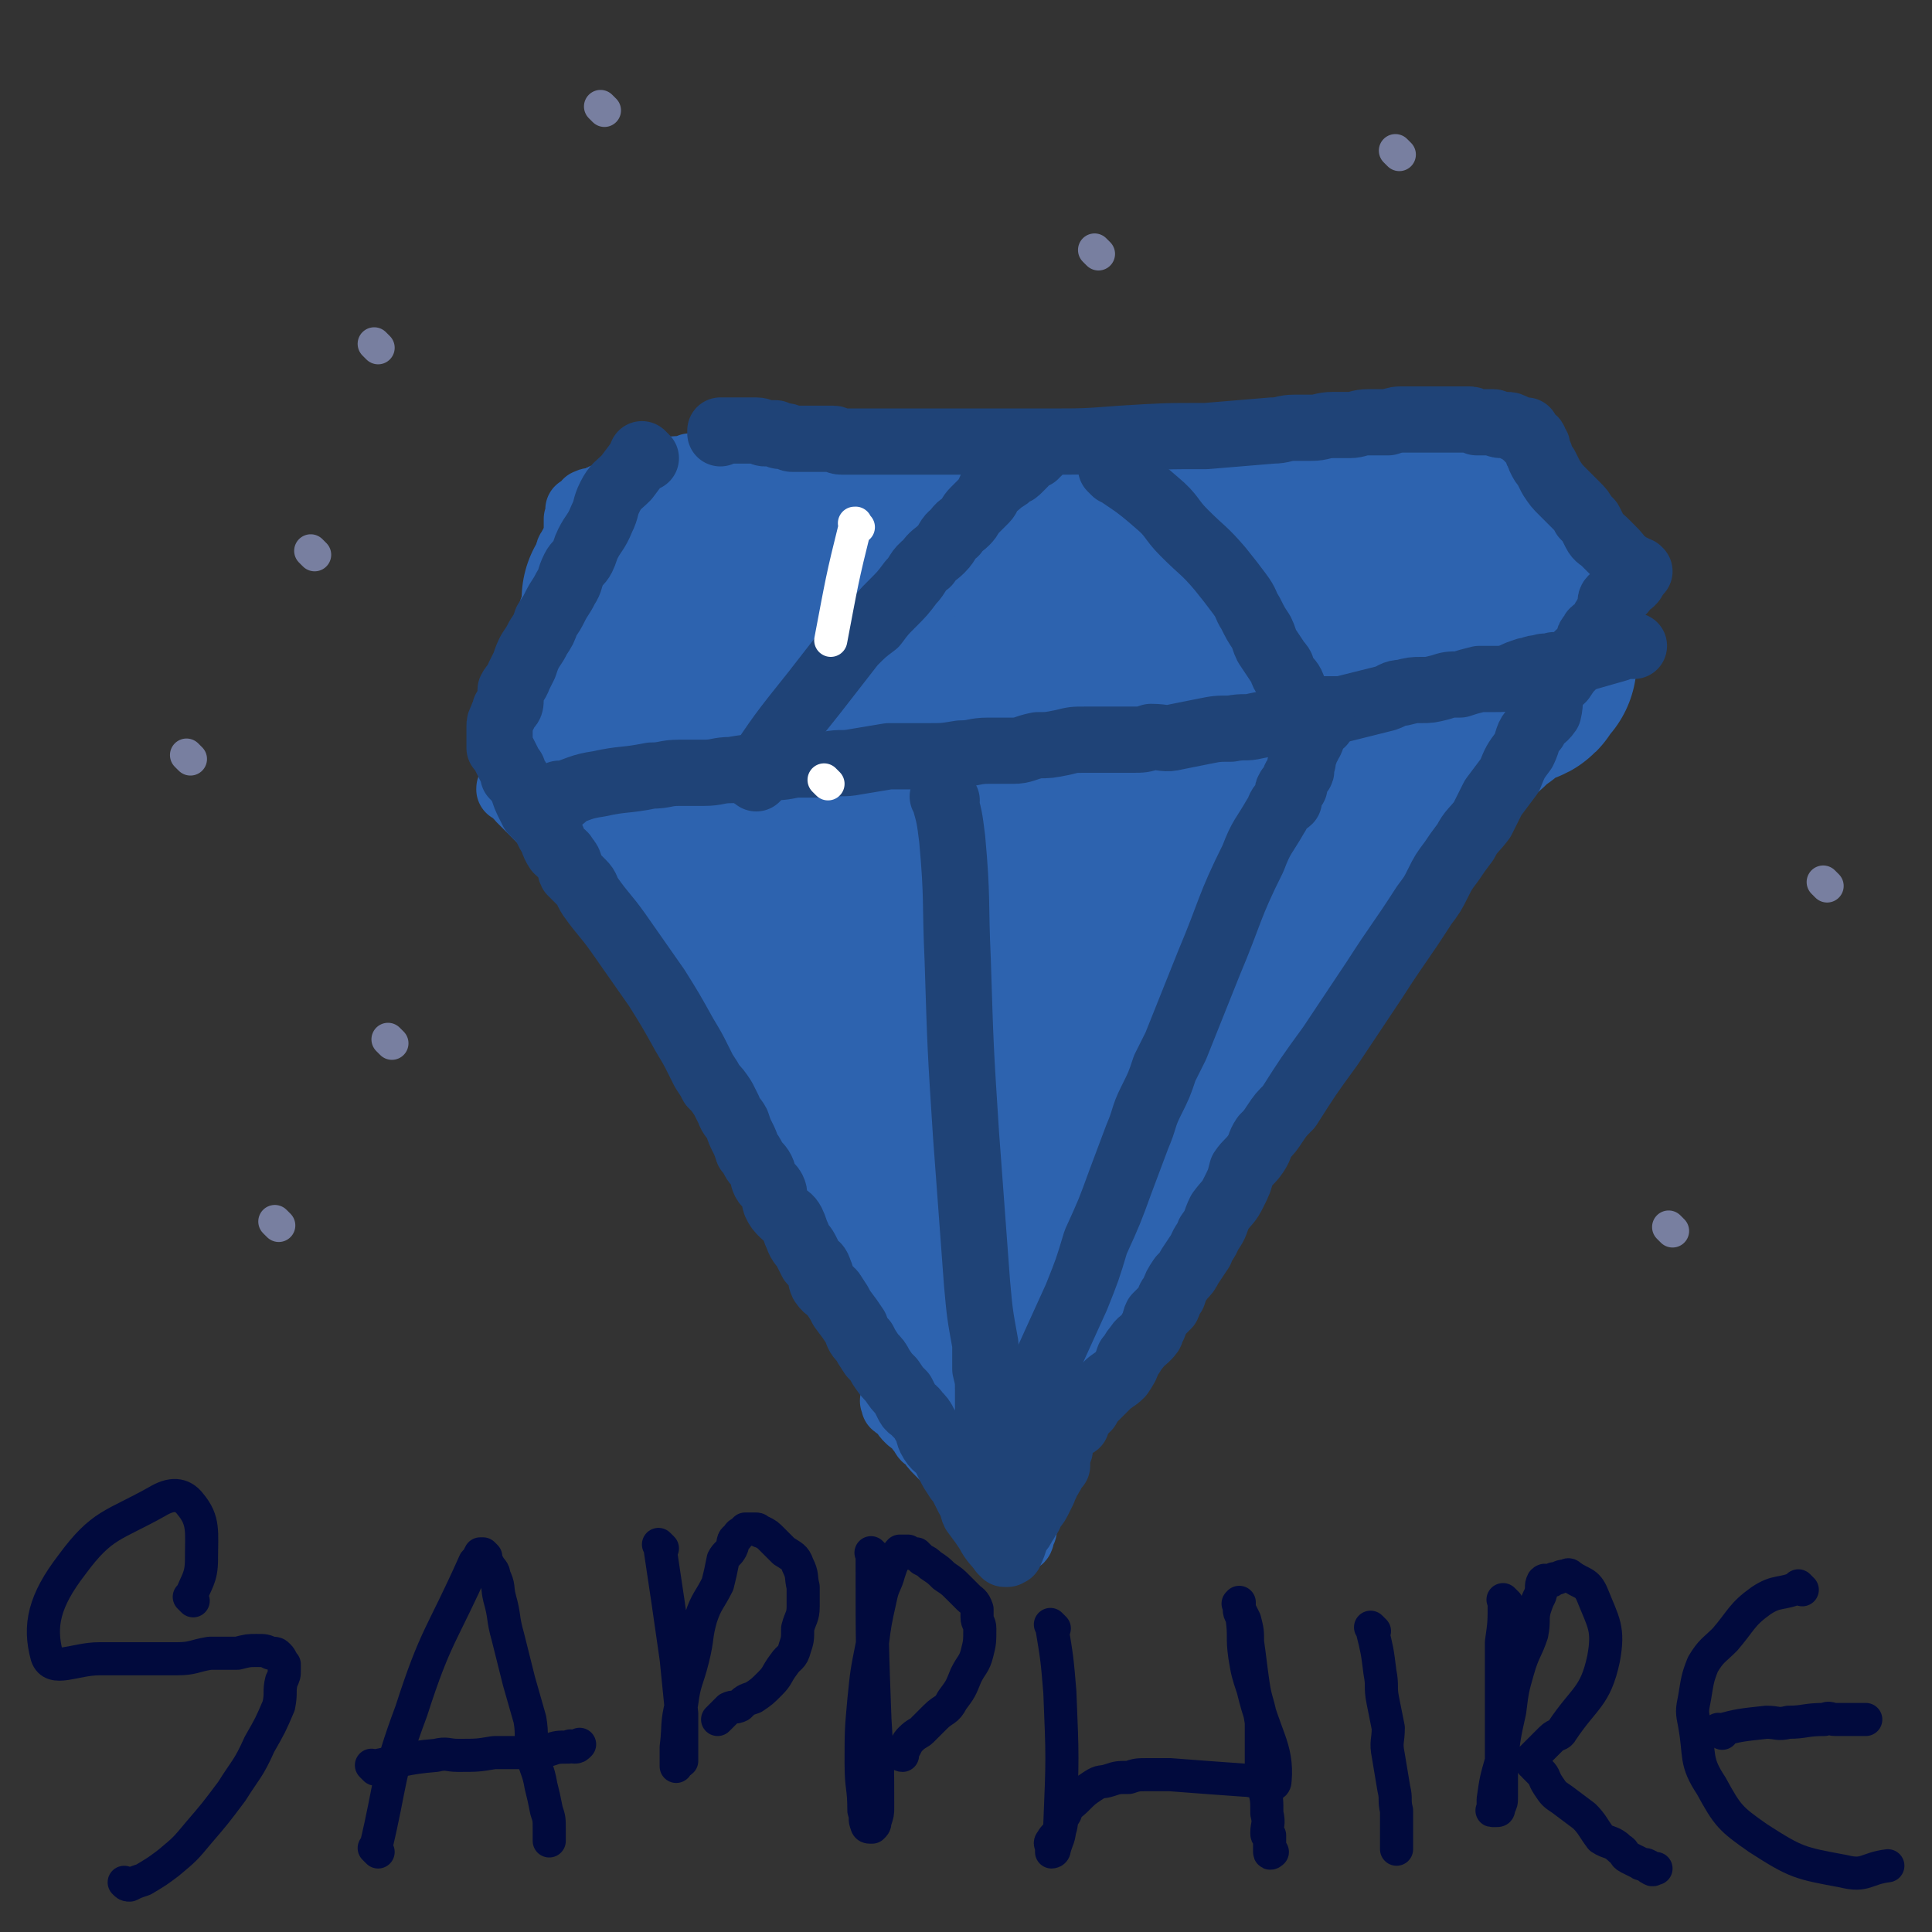 <svg viewBox='0 0 700 700' version='1.1' xmlns='http://www.w3.org/2000/svg' xmlns:xlink='http://www.w3.org/1999/xlink'><rect x="0" y="0" width="700" height="700" fill="#333333" stroke="none"/><g fill='none' stroke='#2D63AF' stroke-width='24' stroke-linecap='round' stroke-linejoin='round'><path d='M190,291c-1,-1 -1,-1 -1,-1 -1,-1 0,0 0,0 0,0 0,0 0,0 0,0 -1,-1 0,0 5,5 6,6 13,13 4,4 4,4 7,7 2,2 2,2 4,4 1,1 1,1 3,3 3,4 4,4 7,9 2,3 1,3 3,6 2,3 2,3 4,5 2,3 2,3 3,5 2,2 2,2 4,5 1,2 1,2 3,5 1,2 1,2 3,4 1,2 1,3 2,4 2,3 2,2 4,5 2,2 1,2 2,4 1,1 2,1 3,3 1,1 1,1 2,3 1,2 1,2 2,4 1,2 1,2 3,4 1,2 2,2 3,4 1,2 0,2 1,4 1,2 2,1 3,3 1,2 0,3 1,5 1,1 1,1 2,3 1,1 2,1 3,3 1,1 1,1 2,3 1,2 1,2 1,3 2,3 2,2 3,5 2,2 2,2 3,4 1,2 0,2 1,4 2,2 3,2 4,4 4,5 3,5 7,10 5,9 5,9 10,17 3,5 3,6 6,11 2,3 2,3 4,6 1,2 1,2 1,3 1,2 1,2 1,3 1,2 1,2 2,4 1,1 0,1 0,3 1,1 1,1 2,3 1,2 1,2 2,3 0,1 0,1 0,2 1,2 1,1 2,3 1,1 1,2 1,3 1,0 1,0 1,0 0,0 0,0 0,0 0,0 0,0 0,0 0,0 0,0 0,0 '/><path d='M186,287c-1,-1 -1,-1 -1,-1 -1,-1 0,0 0,0 0,0 0,0 0,0 0,0 -1,0 0,0 1,-13 1,-13 4,-25 2,-9 2,-9 4,-18 1,-4 1,-4 2,-8 2,-3 2,-3 3,-7 1,-3 1,-3 2,-7 1,-3 1,-2 2,-6 1,-2 0,-2 1,-4 1,-2 1,-2 2,-4 0,-1 1,-1 1,-2 0,-1 0,-1 0,-2 0,-1 0,-1 0,-2 0,0 0,0 0,-1 0,-1 1,-1 1,-2 1,-1 1,-1 1,-2 1,-1 1,-1 1,-2 0,-1 0,-1 0,-2 0,0 0,0 0,-1 0,-1 0,-2 0,-3 0,0 0,0 0,0 1,0 1,-1 1,-1 0,0 0,0 0,-1 0,0 0,0 0,0 0,0 0,0 0,0 0,-1 0,-1 0,-1 0,-1 0,0 0,0 0,0 0,0 0,0 0,0 0,0 0,0 -1,-1 0,0 0,0 1,0 1,0 1,-1 0,0 0,0 0,0 0,0 0,0 1,-1 1,-1 0,-1 1,-1 1,-1 1,0 2,0 1,0 1,-1 2,-1 1,-1 1,-1 2,-1 1,0 1,0 2,-1 1,-1 1,-1 3,-1 1,-1 1,-1 2,-1 2,0 2,0 3,-1 2,0 2,0 3,-1 3,-1 3,-2 5,-3 2,-1 2,0 5,-1 1,0 1,-1 3,-1 3,0 3,0 5,-1 2,0 2,0 5,0 7,-1 7,-1 15,-2 8,-1 8,-1 16,-1 6,0 6,0 12,0 2,0 2,0 4,0 2,0 2,0 4,0 2,0 2,0 3,0 1,0 1,0 3,0 2,0 2,0 4,0 2,0 2,0 4,0 2,0 2,0 3,0 3,0 3,0 5,0 2,0 2,0 5,0 2,0 2,0 4,0 2,0 2,0 5,0 3,0 3,0 5,0 2,0 2,0 4,0 2,0 2,0 4,0 3,0 3,0 6,0 2,0 2,0 4,0 1,0 1,-1 3,-1 2,0 2,0 4,0 2,0 2,0 5,0 2,0 2,0 5,0 2,0 2,0 4,0 3,0 3,0 5,0 2,0 2,0 5,0 3,0 3,-1 6,-1 2,0 2,0 3,0 3,0 3,0 5,0 3,0 3,0 5,0 2,0 2,0 3,0 2,0 2,0 5,0 2,0 2,0 4,0 4,0 4,0 7,0 1,0 1,0 3,0 3,0 3,0 5,0 2,0 2,0 5,0 3,0 3,0 5,0 3,0 3,0 5,0 2,0 2,0 4,0 2,0 2,0 4,0 2,0 2,0 4,0 2,0 2,0 4,0 2,0 2,1 4,1 1,0 1,0 3,0 2,0 2,0 4,0 2,0 2,0 4,0 1,0 1,0 3,0 1,0 1,0 2,0 2,0 2,0 3,0 1,0 1,0 2,0 2,0 2,0 3,0 2,0 2,0 3,0 1,0 1,0 3,0 1,0 1,0 2,0 1,0 1,0 2,0 2,0 2,0 3,0 5,0 5,0 9,0 3,0 3,0 6,0 2,0 2,1 3,1 0,0 0,0 1,0 0,0 0,0 0,0 0,0 0,0 1,0 0,0 0,0 0,0 0,0 0,0 0,0 1,0 1,0 1,0 0,0 0,0 0,0 0,1 1,0 1,1 0,1 0,1 0,2 0,0 0,0 1,1 1,1 1,0 2,1 1,1 0,1 1,2 1,2 0,2 1,3 1,1 1,1 2,2 0,1 0,1 1,2 1,1 1,2 1,3 1,1 1,1 1,3 1,1 1,1 2,2 1,1 1,1 1,3 1,2 1,2 2,3 1,2 1,2 2,4 0,1 1,1 1,2 2,2 2,2 3,5 1,1 0,1 1,3 0,1 0,1 1,2 1,1 1,1 2,2 1,2 1,2 1,4 1,1 0,1 0,2 0,1 0,1 1,3 0,0 1,0 1,1 0,1 0,1 0,2 0,1 1,0 1,1 1,2 1,2 1,3 0,0 0,0 0,1 0,0 1,0 1,1 0,1 0,1 0,2 0,0 1,0 1,0 1,1 0,1 0,2 0,1 1,0 1,1 1,0 1,0 1,1 0,0 0,0 0,1 0,1 1,1 1,3 0,0 0,1 0,1 0,1 0,1 0,2 0,0 0,0 0,1 0,1 0,1 0,1 -1,2 -2,2 -3,3 -1,1 -1,2 -2,3 0,0 0,0 0,0 -1,2 -1,2 -2,3 -1,1 -1,1 -2,2 -1,1 -1,1 -2,2 -1,2 -1,2 -2,4 -1,1 -2,0 -3,2 -1,1 -1,2 -2,3 -1,1 -1,1 -1,2 -2,2 -2,2 -3,4 -2,1 -3,0 -4,2 -1,2 -1,2 -2,4 -1,2 -2,2 -3,3 -2,2 -2,3 -4,5 -2,2 -2,2 -4,4 -2,2 -2,2 -4,4 -2,2 -1,2 -3,4 -2,1 -1,2 -3,3 -2,2 -3,2 -4,3 -2,2 -2,3 -4,5 -1,2 -2,2 -4,4 -1,1 -1,1 -3,3 -2,1 -2,1 -3,3 -2,2 -2,2 -4,4 -1,2 -1,1 -2,3 -1,1 -1,2 -2,3 -1,1 -1,1 -2,2 -1,0 0,1 -1,1 -1,2 -1,2 -3,3 -1,1 -1,0 -1,1 -1,2 -1,2 -2,4 -1,2 -1,1 -2,3 -1,1 0,1 -1,2 -1,2 -2,2 -3,4 -1,1 -1,2 -2,3 -1,2 -2,2 -3,4 -2,2 -2,2 -3,4 -1,2 -1,2 -2,4 -2,2 -2,1 -3,3 -3,3 -3,3 -5,5 -2,2 -2,2 -3,4 -1,2 -1,2 -3,3 -1,2 -1,2 -2,3 -2,2 -1,3 -3,5 -5,8 -6,7 -11,16 -5,8 -5,8 -10,16 -5,8 -5,8 -10,16 -2,2 -2,2 -3,4 -1,2 -1,2 -1,4 -1,1 -1,1 -2,3 -1,2 -2,2 -3,4 -1,2 -1,2 -2,3 -1,2 -1,2 -2,4 -1,2 0,2 -1,4 -1,1 -1,1 -2,2 -1,2 -1,2 -2,4 0,2 0,2 -1,3 -1,2 -1,2 -2,3 -1,2 -1,2 -1,4 -1,1 -1,1 -2,3 -1,2 -2,2 -3,4 -1,2 -1,3 -1,5 -1,1 0,1 -1,3 0,1 -1,1 -1,3 -1,2 -1,2 -2,4 -1,2 0,2 -1,4 0,3 0,3 -1,5 -1,2 -2,1 -3,4 -1,2 1,2 0,4 -1,2 -1,2 -2,4 -1,2 -1,2 -2,5 0,2 0,2 -1,5 -1,2 -1,2 -2,4 -1,2 -1,2 -1,5 -1,1 -1,1 -1,2 0,1 -1,1 -1,3 -1,1 -1,1 -1,3 -1,1 0,1 -1,2 0,0 -1,0 -1,1 0,0 0,0 0,1 0,1 0,1 0,2 0,1 -1,1 -1,1 0,1 0,1 0,1 0,0 0,0 0,0 0,1 0,1 0,1 0,0 0,0 0,0 0,0 0,1 -1,1 -1,0 -1,1 -2,0 -2,-2 -2,-2 -3,-5 -3,-4 -3,-4 -5,-7 -2,-3 -2,-3 -3,-5 -2,-3 -2,-2 -3,-4 -2,-3 -2,-3 -3,-6 -2,-2 -2,-1 -4,-3 -1,-2 -1,-2 -2,-3 -2,-2 -2,-2 -3,-3 -2,-2 -2,-1 -4,-3 -1,-1 0,-2 -1,-3 -1,-1 -2,0 -3,-1 -1,-1 -1,-1 -2,-3 -1,-1 -1,-1 -2,-2 -1,0 -1,0 -2,-1 -1,0 -1,0 -2,-1 0,0 0,0 0,0 0,0 0,0 -1,0 0,0 0,0 0,0 0,0 0,0 0,0 -1,-1 0,0 0,0 0,0 0,1 0,1 1,1 1,0 2,1 1,0 1,0 1,1 1,2 1,2 2,3 1,1 1,1 3,2 1,2 1,2 2,3 1,2 1,2 3,3 1,2 1,2 3,4 2,2 2,2 4,4 2,2 2,2 4,4 2,2 2,2 3,4 2,2 1,3 3,5 1,2 1,2 3,4 1,1 1,1 2,3 0,0 0,0 0,0 1,1 1,1 1,2 0,0 0,0 0,0 0,-1 0,-1 0,-1 0,-2 -1,-2 -1,-3 0,-3 0,-3 -1,-6 0,-4 0,-4 0,-9 0,-5 0,-5 -1,-10 0,-5 0,-5 -1,-10 -1,-5 -1,-5 -2,-9 -1,-4 -1,-4 -2,-8 -1,-3 -1,-3 -2,-6 -1,-3 -1,-3 -2,-5 -1,-2 -1,-2 -2,-3 -1,-1 -1,-2 -1,-3 0,-1 -1,-1 -1,-2 0,0 0,1 0,1 0,0 0,0 0,0 '/></g>
<g fill='none' stroke='#2D63AF' stroke-width='80' stroke-linecap='round' stroke-linejoin='round'><path d='M233,269c-1,-1 -1,-1 -1,-1 -1,-1 0,0 0,0 0,0 0,0 0,0 11,9 11,9 22,18 22,16 23,14 44,32 12,10 11,12 22,23 1,1 1,1 1,2 1,1 0,1 0,1 0,0 0,0 0,0 -1,-1 -2,-1 -3,-2 -3,-2 -2,-2 -5,-5 -4,-4 -4,-4 -8,-8 -4,-5 -4,-5 -8,-9 -4,-5 -4,-5 -9,-9 -4,-3 -4,-3 -9,-6 -3,-3 -3,-4 -7,-7 -3,-2 -4,-1 -7,-3 -8,-5 -8,-5 -16,-11 -5,-3 -5,-4 -10,-8 -2,-1 -2,-1 -3,-2 0,0 0,0 0,0 0,0 0,0 0,0 -1,-1 0,0 0,0 0,0 0,0 0,0 1,0 1,0 1,0 1,0 1,0 1,1 2,1 2,1 4,3 5,4 5,4 10,9 6,6 5,7 11,14 5,6 6,6 11,13 5,7 4,7 9,14 4,7 4,7 8,14 3,6 3,6 7,13 4,7 4,7 8,14 5,9 6,8 10,17 4,8 3,8 7,16 4,9 5,8 9,17 5,8 4,8 9,16 3,6 3,6 7,12 3,6 3,6 7,11 2,4 2,4 5,7 2,2 2,3 4,4 1,0 1,0 2,0 1,0 1,0 1,0 0,-1 -1,-1 -1,-3 -1,-3 -1,-3 -2,-6 -1,-5 -1,-5 -3,-10 -5,-17 -5,-18 -11,-34 -5,-13 -5,-13 -12,-26 -6,-11 -6,-11 -13,-22 -5,-9 -4,-10 -9,-19 -4,-6 -4,-6 -8,-13 -3,-5 -3,-5 -6,-10 -2,-2 -2,-2 -4,-5 -1,-1 -1,-2 -1,-3 0,-1 0,-1 0,-2 0,0 0,0 0,0 0,0 0,1 0,1 0,1 0,1 1,1 1,1 1,1 3,2 1,2 0,3 2,5 1,1 2,1 3,3 5,10 6,10 10,20 3,6 2,7 5,13 3,8 3,8 6,15 4,8 4,8 7,16 2,6 2,6 4,13 3,6 3,6 5,12 2,6 2,6 4,11 1,4 1,4 2,8 3,13 2,13 6,25 2,5 3,4 5,9 2,6 1,6 3,12 1,2 1,2 1,3 0,1 0,1 0,2 0,2 0,2 0,3 0,1 0,1 0,2 0,1 0,1 0,2 0,1 0,1 0,3 0,0 0,0 0,1 0,1 0,1 0,1 0,1 0,1 0,1 0,0 0,0 0,0 0,0 0,0 0,0 -1,-1 0,0 0,0 0,0 0,0 0,-1 0,-1 0,-1 0,-2 0,-2 0,-2 0,-4 1,-4 1,-4 2,-7 1,-6 1,-6 2,-12 1,-5 2,-5 3,-11 2,-7 1,-7 4,-14 2,-7 3,-7 6,-14 4,-7 4,-8 9,-15 3,-6 3,-6 7,-12 5,-7 5,-7 9,-13 5,-7 5,-7 10,-14 4,-5 4,-5 9,-11 4,-7 4,-7 9,-14 5,-6 5,-6 9,-12 4,-5 4,-6 8,-11 4,-6 4,-6 9,-12 3,-4 3,-4 6,-8 3,-3 3,-4 6,-7 3,-4 4,-3 7,-7 4,-3 4,-3 7,-6 4,-3 4,-3 8,-6 3,-3 2,-4 6,-7 3,-3 4,-2 8,-5 3,-2 3,-2 6,-5 3,-2 3,-2 5,-4 2,-2 2,-2 4,-4 3,-2 3,-2 6,-4 2,-1 2,-1 4,-3 2,-2 2,-2 5,-4 2,-2 2,-2 5,-4 1,-1 1,-1 3,-2 2,-1 3,0 4,-1 1,-1 -1,-2 0,-3 0,-1 1,0 1,0 1,-1 1,-1 1,-1 0,0 1,0 1,0 0,0 0,0 0,0 0,0 0,0 0,-1 0,0 0,0 0,0 0,-1 0,-1 0,-2 -1,-6 -2,-6 -3,-11 -2,-6 -2,-6 -4,-11 -2,-6 -3,-5 -5,-11 -1,-2 0,-2 -1,-4 0,0 0,0 0,0 0,0 0,0 -1,-1 0,0 0,0 0,0 0,0 0,0 -1,-1 0,0 0,0 0,0 0,0 0,0 0,0 -1,-1 -1,-1 -1,-1 0,0 0,0 0,0 0,0 0,0 -1,-1 0,0 0,0 0,0 0,0 0,-1 0,-1 0,-1 -1,-1 -1,-1 -1,-1 -1,0 -2,0 -1,0 0,0 -1,-1 -1,0 -1,0 -1,0 -2,-1 -2,-1 -4,-1 -1,0 -1,-1 -3,-1 -2,0 -2,0 -4,0 -2,0 -2,-1 -4,-1 -3,0 -3,0 -6,0 -3,0 -3,0 -5,0 -4,0 -4,0 -8,0 -5,0 -5,1 -9,1 -4,0 -4,0 -8,1 -4,0 -4,0 -8,0 -4,0 -4,0 -8,1 -3,0 -3,1 -7,1 -4,0 -4,0 -7,0 -4,0 -3,1 -7,2 -2,0 -2,0 -5,0 -3,1 -3,1 -6,2 -4,1 -4,0 -8,1 -4,1 -4,1 -9,1 -4,0 -4,0 -7,1 -4,0 -4,1 -8,1 -3,1 -3,1 -7,1 -3,0 -3,0 -6,1 -3,0 -3,0 -6,0 -3,0 -3,0 -6,0 -2,0 -2,1 -4,1 -4,0 -4,0 -7,0 -12,1 -12,1 -23,2 -12,2 -12,2 -24,4 -13,2 -13,2 -26,3 -3,0 -3,0 -6,0 -3,0 -3,0 -6,0 -2,0 -2,0 -5,0 -2,0 -2,0 -4,0 -2,0 -2,0 -4,0 -3,0 -3,0 -5,0 -2,0 -2,0 -4,0 -3,0 -3,1 -5,1 -3,0 -3,0 -5,0 -2,0 -2,0 -4,0 -2,0 -2,1 -4,1 -1,0 -1,0 -2,0 -2,0 -2,1 -3,1 -1,0 -1,0 -2,0 0,0 0,0 0,0 0,0 0,0 -1,0 -1,0 -1,0 -1,0 0,0 0,0 0,0 0,0 0,0 -1,0 0,0 0,0 0,0 0,1 0,0 1,1 1,1 0,2 1,3 2,1 2,1 4,2 2,1 2,1 4,2 5,2 5,2 9,5 7,3 7,3 14,6 7,3 7,3 14,6 9,5 9,4 18,9 7,4 7,4 14,9 6,3 6,3 12,7 5,3 5,3 10,6 5,4 5,4 10,8 6,4 6,3 12,7 5,3 5,4 9,7 6,3 6,4 11,7 6,3 6,3 12,6 6,3 6,3 12,7 4,2 4,3 9,5 4,2 4,1 8,3 3,2 3,3 7,3 2,1 3,0 5,0 3,0 4,1 5,0 1,-1 0,-2 1,-3 1,-3 1,-3 2,-5 2,-3 2,-3 4,-6 1,-4 1,-4 3,-8 1,-3 0,-4 1,-7 2,-3 2,-3 4,-6 2,-3 2,-3 3,-6 2,-4 2,-4 4,-7 1,-4 1,-4 3,-7 4,-10 6,-10 9,-19 1,-5 1,-12 -2,-10 -23,17 -28,22 -50,48 -19,23 -17,25 -33,50 -6,9 -5,9 -10,18 -3,6 -4,6 -7,13 -1,2 -1,2 -3,5 0,1 0,1 0,1 0,0 1,0 1,0 2,-2 2,-2 3,-5 5,-8 4,-9 8,-18 7,-13 7,-13 13,-27 7,-13 7,-13 12,-27 5,-13 5,-13 9,-27 3,-11 3,-11 6,-22 2,-7 3,-7 4,-14 1,-3 0,-3 0,-6 0,-1 0,-2 0,-2 0,0 -1,1 -1,1 0,2 1,2 1,5 0,9 -1,10 0,19 1,17 2,16 3,33 1,16 1,16 1,33 0,12 0,12 1,24 0,7 0,7 1,15 1,4 1,4 2,7 0,0 0,0 0,0 1,-5 1,-5 1,-9 0,-15 0,-15 -1,-31 -1,-15 -1,-15 -2,-31 -1,-12 -1,-12 -2,-25 -1,-6 -1,-6 -3,-12 -1,-4 -1,-5 -3,-7 -2,-1 -2,0 -4,1 -2,2 -2,2 -4,4 -4,5 -5,4 -9,10 -3,5 -2,6 -5,12 -3,5 -2,5 -5,10 -1,2 -1,1 -2,3 0,0 0,1 0,1 0,0 -1,0 -1,-1 -1,-8 -1,-8 -2,-16 0,-7 0,-7 -1,-15 0,-5 0,-6 -1,-10 0,-1 -3,-1 -3,0 1,19 3,20 5,40 '/></g>
<g fill='none' stroke='#1F4377' stroke-width='24' stroke-linecap='round' stroke-linejoin='round'><path d='M234,166c-1,-1 -1,-1 -1,-1 -1,-1 0,0 0,0 0,0 0,0 0,0 0,0 0,0 0,0 -1,-1 0,0 0,0 0,0 0,0 0,0 -3,4 -3,4 -6,8 -3,3 -4,3 -6,7 -2,4 -1,4 -3,8 -2,5 -3,5 -5,9 -1,2 -1,3 -2,5 -1,2 -2,2 -3,4 -2,4 -1,4 -3,7 -2,4 -2,3 -4,7 -1,2 -1,2 -3,5 -1,3 -1,3 -3,6 -1,2 -1,2 -3,5 -1,2 -1,2 -2,5 -1,2 -1,2 -2,4 -1,3 -2,3 -3,5 0,2 0,2 0,4 0,2 -1,2 -2,3 0,2 -1,2 -1,3 -1,2 -1,2 -1,3 0,1 0,1 0,1 0,2 0,2 0,3 0,0 0,0 0,1 0,0 0,0 0,0 0,0 0,0 0,1 0,1 0,1 0,1 0,1 0,1 0,1 1,1 1,1 2,3 0,0 0,0 0,0 1,2 1,2 2,4 1,1 1,1 1,3 2,2 2,2 3,4 1,2 1,3 2,5 1,2 1,2 2,4 2,2 2,2 4,4 1,2 1,2 2,4 2,3 1,3 3,6 2,2 2,1 3,3 2,2 1,3 2,5 2,2 2,2 4,4 2,2 1,2 3,5 5,7 5,6 10,13 7,10 7,10 14,20 5,8 5,8 10,17 3,5 3,5 5,9 1,2 1,2 2,4 2,3 2,3 3,5 2,2 2,2 4,5 1,2 1,2 2,4 1,3 2,3 3,5 1,3 1,3 2,5 1,2 1,2 2,5 1,1 1,1 2,3 1,2 2,2 3,4 1,2 0,2 1,4 1,2 2,1 3,3 1,2 0,2 1,5 1,2 1,2 3,4 1,1 2,1 3,3 1,2 1,3 2,5 1,3 2,3 3,5 1,2 1,2 2,4 2,2 2,1 3,4 1,2 0,2 1,4 2,3 3,2 4,4 2,3 2,3 3,5 3,4 3,4 5,7 1,3 1,3 3,5 1,2 1,2 3,5 2,2 2,2 3,4 2,3 2,3 4,5 2,3 2,3 4,5 1,2 1,2 2,4 1,2 2,1 3,3 2,2 2,2 3,4 2,3 1,3 2,5 2,4 3,3 5,6 1,2 1,2 2,4 1,2 1,2 3,5 1,1 1,1 2,3 1,2 1,2 2,4 2,3 1,3 2,5 3,4 3,4 5,7 2,4 3,4 5,7 1,0 1,0 1,1 0,0 0,0 0,0 0,0 0,0 0,0 1,0 1,0 1,0 0,0 0,0 0,0 1,-1 1,0 1,-1 1,-1 0,-1 1,-2 1,-3 1,-3 2,-5 1,-1 1,-1 2,-3 1,-1 1,-2 2,-3 1,-3 2,-3 3,-5 1,-2 1,-2 2,-4 0,-2 1,-1 1,-3 1,-1 1,-1 1,-2 0,-1 0,0 1,-1 0,-1 0,-1 0,-1 0,-1 0,0 1,-1 0,0 0,0 0,0 0,-1 1,-1 1,-1 0,-1 0,-1 0,-2 0,0 0,0 0,0 0,-1 0,-1 0,-2 0,0 0,0 0,0 0,-1 1,-1 1,-2 0,-1 0,-1 0,-2 0,0 0,-1 0,-1 0,-1 0,-1 1,-1 0,0 0,0 0,0 0,0 0,-1 0,-1 1,-1 1,-1 2,-2 1,-2 1,-1 3,-2 0,-1 0,-2 1,-3 1,-1 1,-1 3,-3 1,-2 1,-2 3,-4 2,-2 2,-2 4,-4 2,-2 3,-2 5,-4 2,-3 2,-3 3,-6 2,-2 1,-2 3,-4 1,-2 2,-2 3,-3 2,-2 2,-2 2,-3 2,-3 1,-3 2,-5 2,-2 2,-2 4,-4 1,-2 0,-2 2,-4 1,-3 1,-3 3,-6 2,-2 2,-2 3,-4 2,-3 2,-3 4,-6 1,-3 2,-3 3,-6 3,-4 2,-4 4,-8 3,-4 3,-3 5,-7 2,-4 2,-4 3,-8 2,-3 3,-3 5,-6 2,-3 1,-3 3,-6 2,-2 2,-2 4,-5 2,-3 2,-3 5,-6 7,-11 7,-11 15,-22 8,-12 8,-12 16,-24 9,-14 9,-13 18,-27 3,-4 3,-4 5,-8 2,-4 2,-4 5,-8 2,-3 2,-3 5,-7 2,-4 3,-4 6,-8 2,-4 2,-4 4,-8 3,-4 3,-4 6,-8 2,-5 2,-5 5,-9 2,-4 1,-5 4,-8 2,-4 3,-3 5,-6 1,-4 0,-5 1,-8 2,-3 2,-2 4,-4 2,-3 2,-3 4,-5 1,-2 1,-2 2,-4 2,-1 2,-1 3,-3 1,-2 0,-3 2,-4 0,-2 1,-1 2,-2 1,-1 1,-2 2,-3 0,-1 1,-1 1,-2 1,-1 1,-1 2,-3 0,-1 -1,-2 0,-3 1,-1 1,0 2,-1 1,-1 1,-1 2,-2 0,-1 0,-1 1,-2 1,-1 1,-1 1,-1 1,0 1,0 1,0 1,-1 1,-1 1,-2 0,0 0,0 1,-1 0,0 0,0 0,0 0,0 0,0 0,-1 0,0 0,0 0,0 0,0 1,0 1,0 0,0 0,0 0,0 0,0 0,0 0,0 0,0 0,0 0,0 -1,-1 0,0 0,0 0,0 0,0 0,0 0,0 0,0 0,0 -1,-1 0,0 0,0 0,0 0,0 0,0 0,0 0,0 0,0 -1,-1 -1,0 -1,0 0,0 -1,0 -1,0 0,0 0,-1 0,-1 -1,-1 -1,0 -2,-1 -1,-1 -1,-1 -3,-2 -1,-2 -1,-2 -3,-4 -1,-1 -1,-1 -3,-3 -1,-1 -2,-1 -3,-3 -1,-2 -1,-2 -2,-4 -1,-1 -1,-1 -2,-2 -1,-2 -1,-2 -3,-4 -2,-2 -2,-2 -5,-5 -2,-2 -2,-2 -4,-5 -1,-2 -1,-2 -2,-4 -1,-1 -1,-1 -2,-3 0,0 0,-1 0,-1 0,0 0,0 0,0 -1,-1 -1,-1 -1,-2 0,-1 0,-1 0,-1 0,-1 -1,-1 -1,-1 0,0 0,-1 0,-1 0,-1 -1,-1 -1,-1 0,0 0,0 0,0 0,0 0,0 0,0 -1,0 -1,0 -1,0 0,0 0,0 0,-1 0,0 0,0 0,0 0,0 -1,0 -1,0 0,0 0,-1 0,-1 0,-1 0,0 0,0 0,0 0,0 0,0 0,0 0,0 0,0 -1,-1 0,-1 0,-1 0,0 0,0 0,0 -1,0 -1,0 -2,0 -1,0 -1,0 -2,-1 0,0 0,0 0,0 -2,-1 -2,-1 -3,-1 -1,0 -1,0 -2,0 -2,0 -2,-1 -3,-1 -2,0 -2,0 -3,0 -2,0 -2,0 -3,0 -2,-1 -2,-1 -3,-1 -2,0 -2,0 -5,0 -2,0 -2,0 -4,0 -2,0 -2,0 -3,0 -3,0 -3,0 -6,0 -2,0 -2,0 -5,0 -3,0 -3,0 -6,1 -4,0 -4,0 -7,0 -4,0 -4,1 -7,1 -3,0 -3,0 -6,0 -4,0 -4,1 -8,1 -3,0 -3,0 -6,0 -4,0 -4,1 -8,1 -12,1 -12,1 -24,2 -15,0 -15,0 -31,1 -13,1 -13,1 -26,1 -3,0 -3,0 -5,0 -3,0 -3,0 -6,0 -3,0 -3,0 -5,0 -3,0 -3,0 -6,0 -3,0 -3,0 -5,0 -3,0 -3,0 -5,0 -3,0 -3,0 -5,0 -3,0 -3,0 -6,0 -2,0 -2,0 -4,0 -3,0 -3,0 -5,0 -3,0 -3,0 -5,0 -2,0 -2,0 -5,0 -1,0 -1,0 -3,0 -3,0 -3,0 -6,0 -2,0 -2,0 -4,0 -2,0 -2,-1 -3,-1 -2,0 -2,0 -4,0 -2,0 -2,0 -5,0 -1,0 -1,0 -3,0 -1,0 -1,0 -3,0 -1,0 -1,-1 -3,-1 -2,0 -2,0 -3,-1 -2,0 -2,0 -4,0 -1,0 -1,-1 -3,-1 -1,0 -1,0 -3,0 -1,0 -1,0 -2,0 -1,0 -1,0 -2,0 0,0 0,0 -1,0 -1,0 -1,0 -2,0 -1,0 -1,0 -1,0 -1,0 0,0 0,0 0,0 -1,0 -2,0 0,0 0,0 0,0 0,0 0,0 0,1 0,0 0,0 0,0 0,0 0,0 0,0 '/><path d='M204,289c-1,-1 -1,-1 -1,-1 -1,-1 0,0 0,0 0,0 0,0 0,0 7,-2 7,-3 14,-4 9,-2 9,-1 19,-3 5,0 5,-1 10,-1 5,0 5,0 9,0 5,0 5,-1 10,-1 6,-1 6,-1 12,-1 6,0 6,0 11,-1 6,0 6,0 12,0 5,-1 5,0 10,-1 6,-1 6,-1 12,-2 7,0 7,0 14,0 6,0 6,0 12,-1 5,0 5,-1 10,-1 5,0 5,0 9,0 4,0 4,-1 9,-2 4,0 4,0 9,-1 4,-1 4,-1 8,-1 5,0 5,0 9,0 4,0 4,0 8,0 4,0 4,0 7,-1 5,0 5,1 9,0 5,-1 5,-1 10,-2 5,-1 5,-1 10,-1 5,-1 5,0 9,-1 5,-1 5,-1 10,-2 3,0 3,0 6,-1 4,-1 4,-2 8,-3 4,0 4,0 7,0 4,-1 4,-1 8,-2 4,-1 4,-1 8,-2 3,-1 3,-2 6,-2 4,-1 4,-1 7,-1 3,0 3,0 7,-1 3,-1 3,-1 7,-1 3,-1 3,-1 7,-2 3,0 3,0 6,0 3,0 3,0 6,-1 2,-1 2,-1 5,-2 2,0 2,-1 5,-1 2,-1 2,0 5,-1 2,0 2,0 5,-1 2,0 2,0 4,-1 7,-2 7,-2 14,-4 2,-1 2,-1 4,-1 1,0 1,0 2,0 0,0 0,0 0,0 '/><path d='M343,290c-1,-1 -1,-1 -1,-1 -1,-1 0,0 0,0 0,0 0,0 0,0 0,0 0,0 0,0 -1,-1 0,0 0,0 0,0 0,0 0,0 0,0 0,0 0,0 -1,-1 0,0 0,0 2,7 2,7 3,15 2,22 1,22 2,44 1,32 1,32 3,63 2,27 2,27 4,54 1,11 1,11 3,22 0,5 0,5 0,9 1,4 1,4 1,8 0,4 0,4 0,7 0,3 1,3 1,6 0,3 0,3 1,6 0,3 0,3 0,6 0,2 1,2 1,5 0,2 0,2 0,5 0,1 1,1 1,3 0,1 0,1 0,3 0,0 0,0 0,1 0,1 0,1 0,1 0,1 0,1 0,1 0,1 0,0 0,0 0,0 0,0 0,0 0,0 0,0 0,0 '/><path d='M358,545c-1,-1 -1,-1 -1,-1 -1,-1 0,0 0,0 0,0 0,0 0,0 0,0 0,0 0,0 -1,-1 0,0 0,0 4,-11 3,-12 8,-23 2,-5 3,-5 6,-9 5,-10 4,-10 9,-20 5,-11 5,-11 10,-22 4,-10 4,-10 7,-20 5,-11 5,-11 9,-22 3,-8 3,-8 6,-16 3,-7 2,-7 5,-13 3,-6 3,-6 5,-12 2,-4 2,-4 4,-8 6,-15 6,-15 12,-30 8,-19 7,-20 16,-38 3,-8 4,-8 8,-15 2,-3 1,-3 3,-5 1,-1 1,0 2,-1 0,-1 0,-1 0,-1 0,-2 -1,-2 0,-3 0,-1 1,0 2,-1 0,0 0,-1 0,-1 0,-2 0,-2 1,-3 1,-1 1,-1 1,-1 1,-1 0,-1 0,-2 0,-1 0,-1 1,-2 0,-1 0,-1 0,-2 0,-1 1,-1 1,-2 0,-1 0,-1 1,-2 0,0 0,0 0,-1 0,-1 1,0 1,-1 0,-1 0,-1 0,-1 0,0 0,0 0,0 0,0 0,-1 0,-1 0,-1 0,0 0,0 0,1 0,1 0,1 0,0 0,0 0,0 '/><path d='M274,282c-1,-1 -1,-1 -1,-1 -1,-1 0,0 0,0 0,0 0,0 0,0 0,0 -1,0 0,0 10,-15 10,-15 22,-30 7,-9 7,-9 14,-18 4,-4 4,-4 8,-7 3,-4 3,-4 6,-7 4,-4 4,-4 7,-8 3,-3 2,-4 6,-7 2,-3 3,-3 5,-5 3,-3 2,-4 5,-6 2,-3 2,-2 4,-4 2,-2 1,-2 3,-4 2,-2 2,-2 4,-4 1,-1 1,-2 2,-4 2,-1 2,-1 4,-3 2,-1 2,-1 4,-3 1,0 1,0 2,-1 1,-1 1,-1 2,-2 0,0 0,-1 0,-1 1,-1 1,-1 2,-2 0,0 1,0 1,0 1,0 1,0 1,0 0,0 0,-1 1,-1 0,0 0,0 0,0 '/><path d='M404,171c-1,-1 -1,-1 -1,-1 -1,-1 0,0 0,0 0,0 0,0 0,0 0,0 -1,-1 0,0 7,5 8,5 16,12 6,5 5,6 10,11 7,7 7,6 13,13 4,5 4,5 7,9 3,4 2,4 4,7 2,4 2,4 4,7 1,2 1,3 2,5 2,3 2,3 4,6 2,2 1,2 2,4 1,2 2,2 3,4 1,2 0,2 1,4 1,1 1,1 2,2 0,1 0,1 0,2 1,1 2,1 3,2 1,1 1,2 2,3 2,1 2,0 3,1 '/></g>
<g fill='none' stroke='#FFFFFF' stroke-width='12' stroke-linecap='round' stroke-linejoin='round'><path d='M311,191c-1,-1 -1,-1 -1,-1 -1,-1 0,0 0,0 0,0 0,0 0,0 0,0 0,-1 0,0 -5,20 -5,21 -9,42 '/><path d='M300,284c-1,-1 -1,-1 -1,-1 -1,-1 0,0 0,0 0,0 0,0 0,0 '/></g>
<g fill='none' stroke='#787FA0' stroke-width='12' stroke-linecap='round' stroke-linejoin='round'><path d='M137,126c-1,-1 -1,-1 -1,-1 -1,-1 0,0 0,0 0,0 0,0 0,0 0,0 0,0 0,0 '/><path d='M398,92c-1,-1 -1,-1 -1,-1 -1,-1 0,0 0,0 0,0 0,0 0,0 0,0 0,0 0,0 -1,-1 0,0 0,0 '/><path d='M662,321c-1,-1 -1,-1 -1,-1 -1,-1 0,0 0,0 0,0 0,0 0,0 '/><path d='M507,56c-1,-1 -1,-1 -1,-1 -1,-1 0,0 0,0 0,0 0,0 0,0 0,0 0,0 0,0 -1,-1 0,0 0,0 '/><path d='M219,40c-1,-1 -1,-1 -1,-1 -1,-1 0,0 0,0 0,0 0,0 0,0 0,0 0,0 0,0 '/><path d='M114,201c-1,-1 -1,-1 -1,-1 -1,-1 0,0 0,0 0,0 0,0 0,0 0,0 0,0 0,0 '/><path d='M606,446c-1,-1 -1,-1 -1,-1 -1,-1 0,0 0,0 0,0 0,0 0,0 0,0 0,0 0,0 '/><path d='M101,444c-1,-1 -1,-1 -1,-1 -1,-1 0,0 0,0 0,0 0,0 0,0 0,0 0,0 0,0 '/><path d='M69,275c-1,-1 -1,-1 -1,-1 -1,-1 0,0 0,0 0,0 0,0 0,0 '/><path d='M142,378c-1,-1 -1,-1 -1,-1 -1,-1 0,0 0,0 0,0 0,0 0,0 '/></g>
<g fill='none' stroke='#010A3D' stroke-width='12' stroke-linecap='round' stroke-linejoin='round'><path d='M70,580c-1,-1 -1,-1 -1,-1 -1,-1 0,0 0,0 2,-6 4,-7 4,-14 0,-10 1,-14 -4,-20 -3,-4 -7,-4 -12,-1 -16,9 -20,8 -31,23 -10,13 -12,22 -9,33 2,6 10,1 19,1 6,0 6,0 13,0 7,0 7,0 15,0 6,0 6,-1 12,-2 5,0 5,0 10,0 4,-1 4,-1 7,-1 3,0 3,0 5,1 2,0 2,0 3,1 1,1 1,2 2,3 0,1 0,1 0,2 0,2 0,2 -1,4 -1,4 0,4 -1,9 -3,7 -3,7 -7,14 -4,9 -5,9 -10,17 -6,8 -6,8 -12,15 -5,6 -5,6 -11,11 -4,3 -4,3 -9,6 -3,1 -3,1 -5,2 -1,0 -1,0 -2,-1 0,0 0,0 0,0 '/><path d='M137,671c-1,-1 -1,-1 -1,-1 -1,-1 0,0 0,0 0,0 0,0 0,0 6,-25 4,-26 13,-50 9,-28 11,-27 23,-54 1,-1 1,-1 2,-3 1,0 1,0 1,0 0,0 0,0 1,1 0,0 0,0 0,1 0,1 0,1 1,2 1,2 2,2 2,4 2,4 1,4 2,8 2,7 1,7 3,14 2,8 2,8 4,16 2,7 2,7 4,14 1,6 0,6 1,13 1,5 2,5 3,11 1,4 1,4 2,9 1,3 1,3 1,7 0,1 0,1 0,2 0,1 0,1 0,1 0,1 0,1 0,1 0,0 0,0 0,0 '/><path d='M136,641c-1,-1 -1,-1 -1,-1 -1,-1 0,0 0,0 0,0 0,0 0,0 0,0 0,0 0,0 -1,-1 0,0 0,0 0,0 0,0 0,0 11,-2 11,-3 23,-4 4,-1 4,0 8,0 7,0 7,0 13,-1 6,0 6,0 12,0 4,0 4,0 8,-1 3,-1 3,-1 7,-1 1,-1 1,0 2,0 1,0 1,0 2,-1 0,0 0,0 0,0 '/><path d='M240,561c-1,-1 -1,-1 -1,-1 -1,-1 0,0 0,0 0,0 0,0 0,0 3,20 3,20 6,41 1,10 1,10 2,20 0,3 0,3 0,6 0,2 0,2 0,4 0,2 0,2 0,4 0,2 0,2 0,3 -1,1 -1,0 -2,1 0,0 0,1 0,1 0,0 0,0 0,0 0,-1 0,-1 0,-1 0,-3 0,-3 0,-6 1,-8 0,-8 2,-16 1,-8 2,-8 4,-16 2,-8 1,-8 3,-15 2,-6 3,-6 6,-12 1,-4 1,-4 2,-9 1,-2 2,-2 3,-4 1,-2 0,-3 2,-4 1,-2 1,-1 2,-2 1,-1 1,-1 1,-1 0,0 1,0 1,0 1,0 1,0 1,0 1,0 1,0 2,0 1,0 1,1 2,1 2,1 2,1 4,3 2,2 2,2 4,4 3,2 4,2 5,5 2,4 1,4 2,8 0,4 0,4 0,7 0,4 -1,4 -2,8 0,4 0,4 -1,7 -1,4 -2,3 -4,6 -3,4 -2,4 -5,7 -3,3 -3,3 -6,5 -3,1 -3,1 -5,3 -2,1 -2,0 -4,1 -2,2 -2,2 -3,3 -1,1 -1,1 -1,1 '/><path d='M317,564c-1,-1 -1,-1 -1,-1 -1,-1 0,0 0,0 0,3 0,3 0,6 0,27 0,27 1,54 1,16 1,16 1,32 0,2 0,2 -1,5 0,1 0,1 -1,2 0,0 -1,0 -1,0 0,0 0,0 0,0 0,0 -1,0 -1,-1 -1,-2 0,-2 -1,-5 0,-9 -1,-8 -1,-17 0,-12 0,-12 1,-23 1,-10 1,-10 3,-20 1,-8 1,-8 3,-17 1,-5 2,-5 3,-9 1,-3 1,-3 2,-5 1,-1 1,-2 2,-3 1,0 1,0 2,0 0,0 0,0 0,0 0,0 0,0 1,0 1,1 1,1 3,1 1,1 1,1 2,2 2,1 2,1 3,2 3,2 3,2 5,4 3,2 3,2 5,4 2,2 2,2 4,4 1,1 2,1 3,4 0,1 0,1 0,3 0,2 1,2 1,4 0,5 0,5 -1,9 -1,4 -2,4 -4,8 -2,5 -2,5 -5,9 -2,4 -3,3 -6,6 -2,2 -2,2 -5,5 -1,1 -2,1 -4,3 -1,1 -1,1 -2,3 -1,1 -2,1 -2,2 0,0 0,1 1,1 0,0 0,0 0,0 '/><path d='M382,590c-1,-1 -1,-1 -1,-1 -1,-1 0,0 0,0 2,12 2,12 3,24 1,24 1,24 0,48 0,5 -1,5 -2,9 0,1 -1,1 -1,1 0,0 0,-1 0,-1 0,-2 -1,-2 0,-3 1,-2 2,-2 3,-4 1,-3 0,-3 2,-6 1,-3 2,-3 4,-5 3,-3 3,-3 6,-5 3,-2 3,-1 6,-2 3,-1 3,-1 7,-1 3,-1 3,-1 7,-1 4,0 4,0 8,0 13,1 13,1 27,2 5,0 11,4 11,0 1,-12 -4,-16 -8,-33 -2,-6 -2,-6 -3,-12 -1,-7 0,-7 -1,-14 0,-1 -1,-1 -1,-3 0,-1 0,-1 0,-2 0,0 0,0 0,0 0,0 0,0 0,0 0,0 0,-1 0,0 -1,0 0,0 0,1 0,0 0,0 0,1 1,2 1,2 2,4 1,4 1,4 1,8 1,7 1,8 2,15 1,7 2,7 3,14 0,7 0,7 0,14 0,5 0,5 1,10 1,4 1,4 1,9 1,4 0,4 0,7 0,1 0,1 1,1 0,2 0,2 0,3 0,1 0,1 0,2 0,1 0,1 0,1 0,1 1,0 1,0 '/><path d='M498,591c-1,-1 -1,-1 -1,-1 -1,-1 0,0 0,0 0,0 0,0 0,0 0,0 0,0 0,0 -1,-1 0,0 0,0 0,0 0,0 0,0 2,8 2,8 3,16 1,5 0,5 1,10 1,5 1,5 2,10 0,5 -1,5 0,10 1,6 1,6 2,12 1,4 0,4 1,8 0,3 0,3 0,6 0,2 0,2 0,3 0,1 0,1 0,3 0,1 0,1 0,1 0,1 0,1 0,1 '/><path d='M546,581c-1,-1 -1,-1 -1,-1 -1,-1 0,0 0,0 0,0 0,0 0,0 0,0 0,0 0,0 -1,-1 0,0 0,0 0,8 0,8 -1,15 0,6 0,6 0,12 0,7 0,7 0,14 0,6 0,6 0,12 0,5 0,5 0,11 0,4 0,4 0,7 0,2 0,2 -1,4 0,1 0,1 -1,1 -1,0 -1,0 -1,0 -1,0 0,0 0,-1 0,0 0,0 0,-1 0,-1 0,-1 0,-2 1,-7 1,-7 3,-14 1,-9 1,-9 3,-18 1,-8 1,-8 3,-15 2,-7 3,-7 5,-13 1,-5 0,-5 1,-9 1,-3 1,-3 2,-5 1,-3 0,-3 1,-5 1,-1 1,0 2,0 1,0 1,0 2,-1 2,0 2,-1 4,-1 1,0 1,-1 2,0 4,3 6,2 8,7 4,10 6,12 4,23 -3,14 -7,14 -15,26 -1,2 -2,1 -4,3 -2,2 -2,2 -3,3 -1,1 -1,1 -2,2 -1,1 -1,1 -2,2 0,0 0,0 0,0 0,0 0,1 0,1 0,0 0,0 0,1 0,0 1,0 1,1 1,1 1,1 2,2 2,2 1,2 3,5 2,3 2,3 5,5 4,3 4,3 8,6 3,3 3,4 6,8 3,2 4,1 7,4 2,1 1,2 3,3 2,1 2,1 4,2 1,1 2,0 3,1 1,0 0,1 1,1 1,1 1,0 2,0 '/><path d='M653,576c-1,-1 -1,-1 -1,-1 -1,-1 0,0 0,0 0,0 0,0 0,0 0,0 0,0 0,0 -1,-1 0,0 0,0 0,0 0,0 0,0 0,0 0,0 0,0 -1,-1 0,0 0,0 0,0 0,0 0,0 -7,3 -8,1 -14,5 -7,5 -7,7 -13,14 -4,4 -5,4 -8,9 -2,5 -2,6 -3,12 -1,5 -1,5 0,10 2,11 0,13 6,22 6,11 7,12 17,19 14,9 15,9 31,12 8,2 8,-1 16,-2 '/><path d='M624,628c-1,-1 -1,-1 -1,-1 -1,-1 0,0 0,0 0,0 0,0 0,0 0,0 0,0 0,0 -1,-1 0,0 0,0 0,0 0,0 0,0 0,0 -1,0 0,0 7,-2 8,-2 17,-3 4,0 4,1 8,0 6,0 6,-1 13,-1 2,-1 2,0 4,0 3,0 3,0 6,0 3,0 3,0 5,0 0,0 0,0 0,0 0,0 0,0 0,0 '/></g>
</svg>